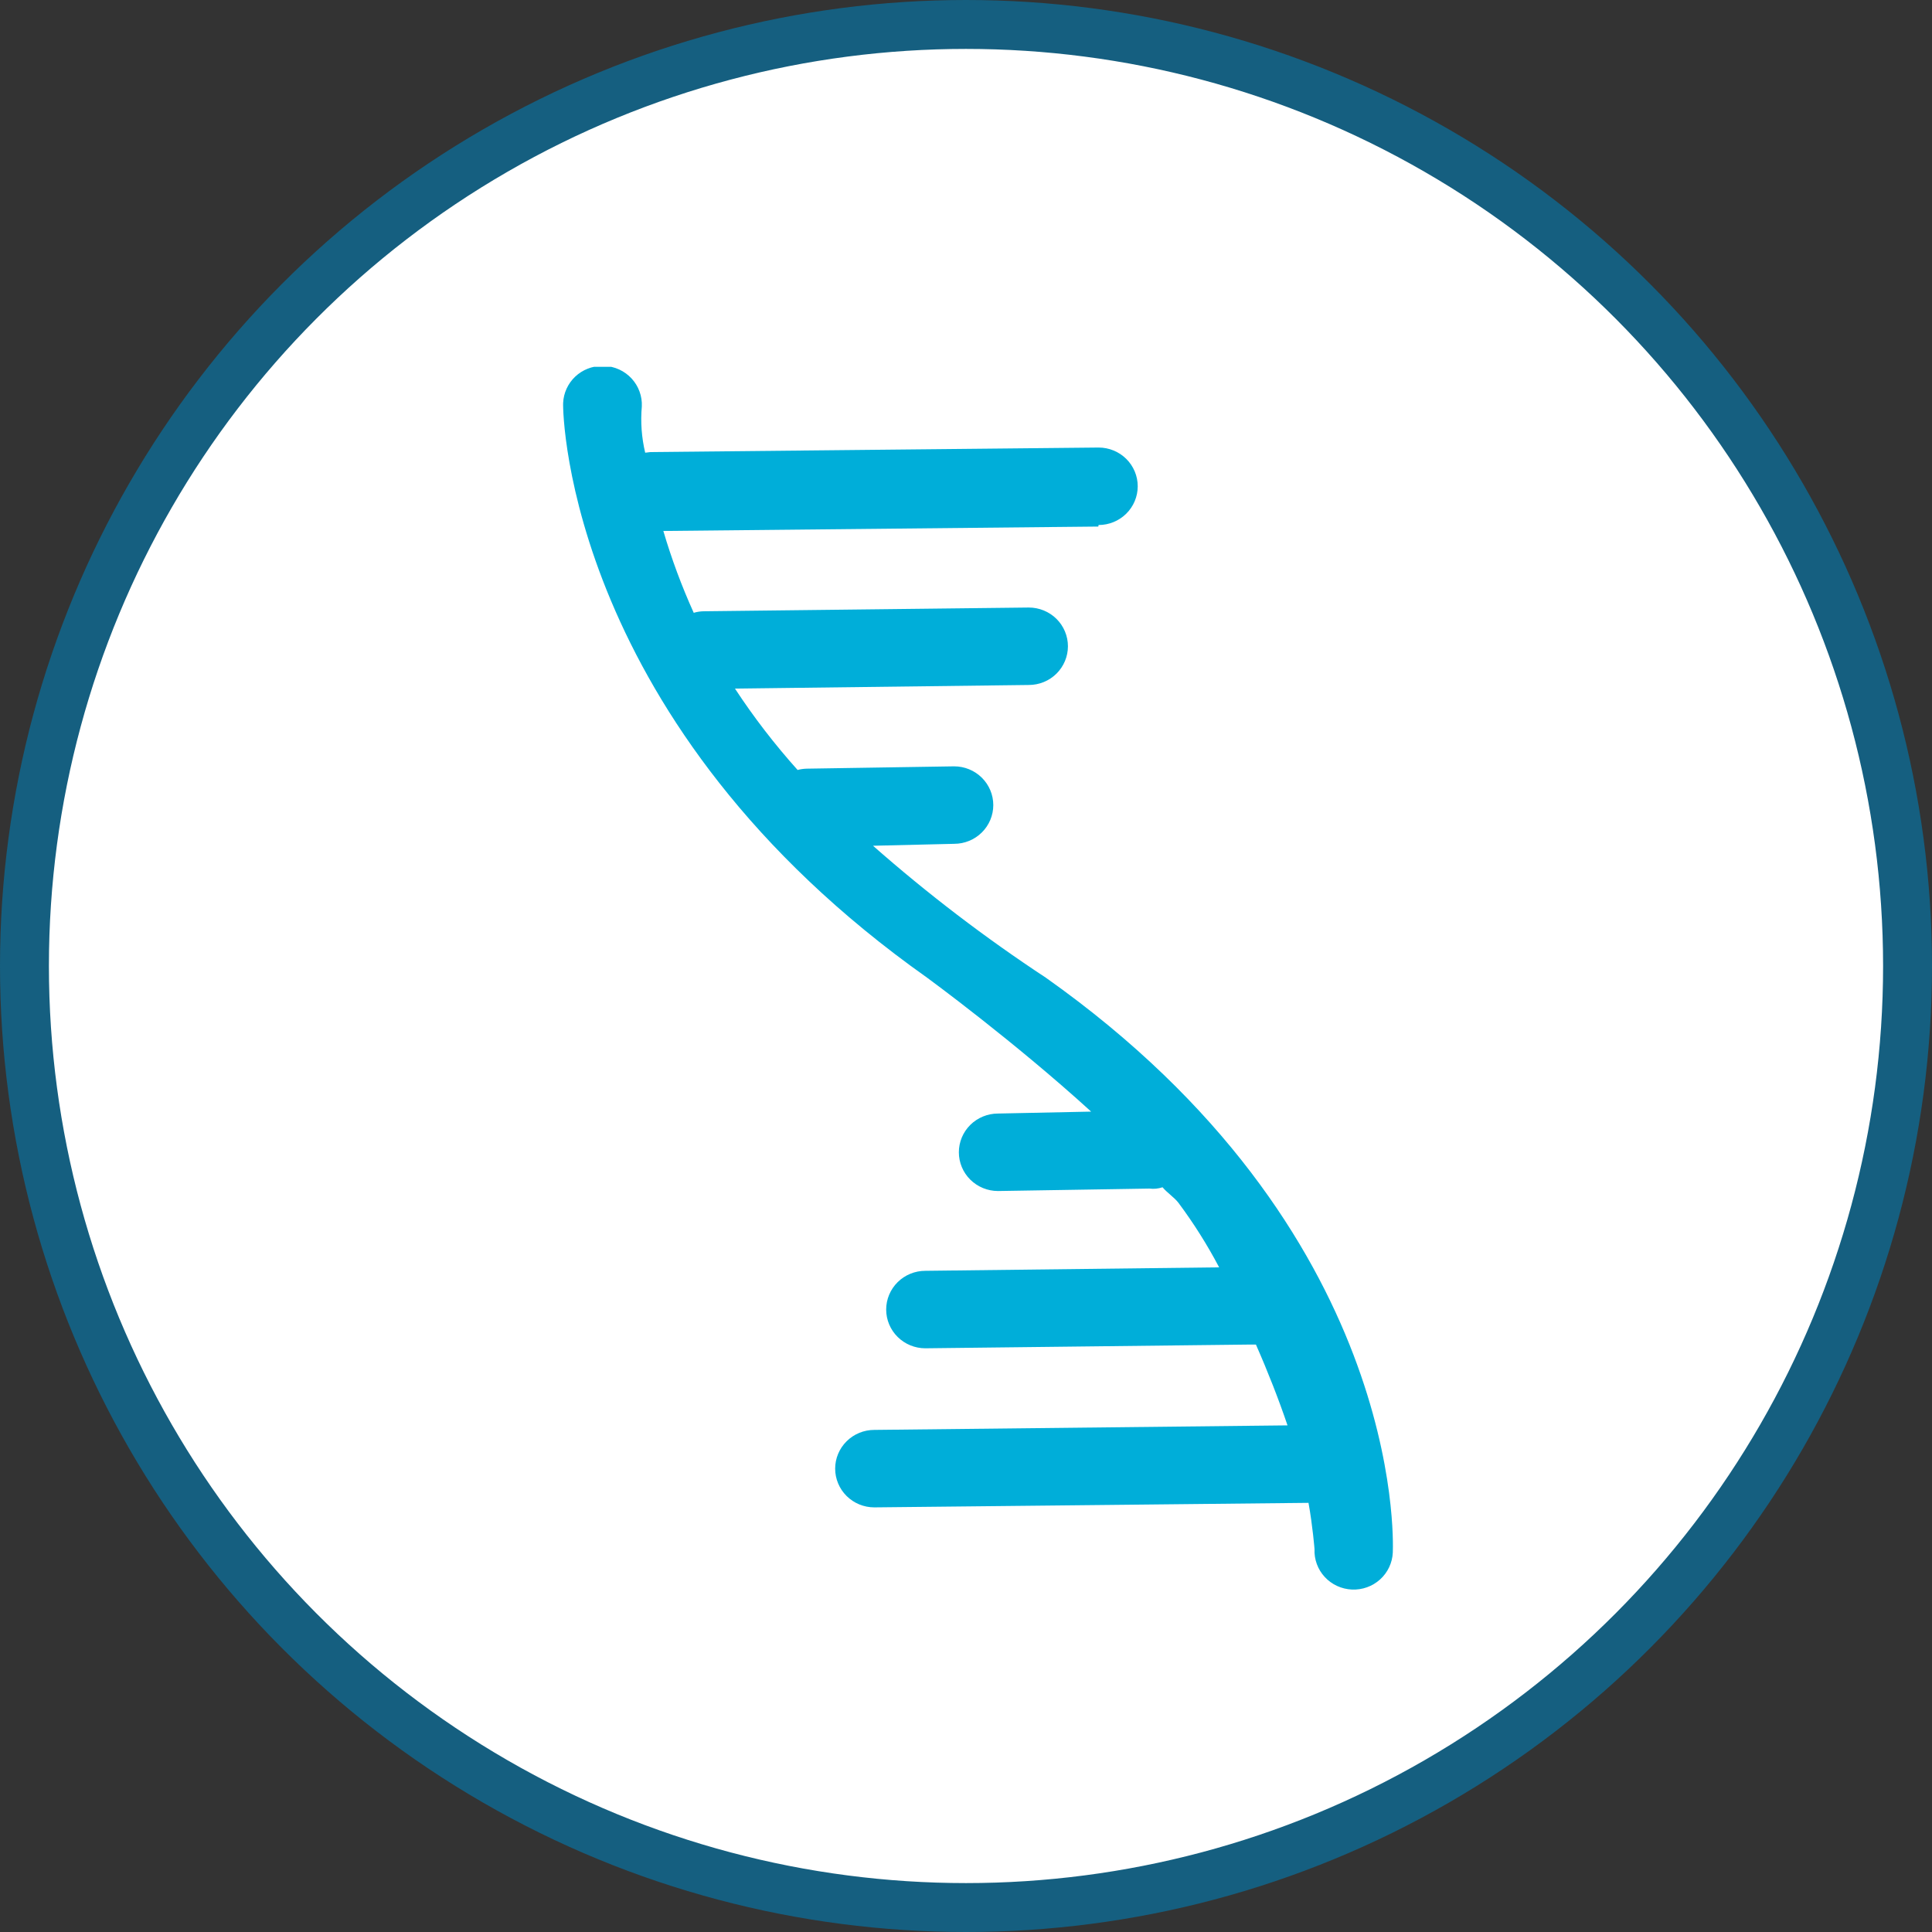 <svg width="79" height="79" viewBox="0 0 79 79" fill="none" xmlns="http://www.w3.org/2000/svg">
<rect x="0" y="0" width="79" height="79" fill="#333333" stroke="none"/>
<circle cx="39.5" cy="39.5" r="38.5" fill="white" stroke="#155F80" stroke-width="2"/>
<g clip-path="url(#clip0_2100_198308)">
<path d="M44.911 21.531L27.124 21.711C27.46 22.853 27.876 23.972 28.367 25.058C28.5 25.018 28.638 24.997 28.778 24.995L42.067 24.842C42.492 24.842 42.899 25.009 43.199 25.305C43.499 25.603 43.668 26.006 43.668 26.426C43.668 26.846 43.499 27.248 43.199 27.546C42.899 27.843 42.492 28.009 42.067 28.009L30.053 28.157C30.821 29.328 31.677 30.44 32.614 31.484C32.734 31.452 32.857 31.435 32.982 31.431L39.016 31.336C39.44 31.336 39.847 31.503 40.147 31.8C40.447 32.097 40.616 32.5 40.616 32.92C40.616 33.34 40.447 33.743 40.147 34.04C39.847 34.337 39.44 34.504 39.016 34.504L35.697 34.583C37.923 36.543 40.285 38.346 42.766 39.979C57.373 50.312 56.973 62.93 56.952 63.485C56.933 63.905 56.746 64.3 56.432 64.584C56.118 64.868 55.704 65.016 55.279 64.997C54.855 64.978 54.455 64.793 54.169 64.483C53.882 64.173 53.732 63.762 53.751 63.342C53.751 63.342 53.676 62.397 53.505 61.452L35.751 61.637C35.326 61.637 34.919 61.47 34.619 61.173C34.319 60.876 34.15 60.473 34.15 60.053C34.15 59.633 34.319 59.23 34.619 58.933C34.919 58.636 35.326 58.469 35.751 58.469L52.647 58.284C52.289 57.228 51.852 56.109 51.355 54.979H51.137L37.837 55.132C37.412 55.132 37.005 54.965 36.705 54.668C36.405 54.371 36.236 53.968 36.236 53.548C36.236 53.128 36.405 52.725 36.705 52.428C37.005 52.131 37.412 51.964 37.837 51.964L49.851 51.822C49.366 50.901 48.809 50.018 48.186 49.182C48.01 48.955 47.744 48.791 47.536 48.548C47.364 48.606 47.182 48.624 47.002 48.601L40.808 48.701C40.384 48.701 39.977 48.534 39.676 48.237C39.376 47.94 39.208 47.537 39.208 47.117C39.208 46.697 39.376 46.294 39.676 45.997C39.977 45.7 40.384 45.533 40.808 45.533L44.617 45.454C41.448 42.566 37.911 39.979 37.911 39.979C23.304 29.646 23 17.027 23.027 16.473C23.046 16.066 23.223 15.682 23.521 15.4C23.819 15.119 24.215 14.963 24.627 14.963H24.712C24.923 14.972 25.13 15.022 25.321 15.11C25.512 15.198 25.684 15.323 25.826 15.477C25.968 15.631 26.079 15.811 26.15 16.008C26.222 16.204 26.254 16.412 26.244 16.621C26.188 17.254 26.235 17.892 26.382 18.511L26.601 18.485L44.921 18.3C45.346 18.3 45.753 18.467 46.053 18.764C46.353 19.061 46.522 19.464 46.522 19.884C46.522 20.304 46.353 20.707 46.053 21.004C45.753 21.301 45.346 21.468 44.921 21.468L44.911 21.531Z" fill="#00AED9"/>
</g>
<defs>
<clipPath id="clip0_2100_198308">
<rect width="34" height="50" fill="white" transform="translate(23 15)"/>
</clipPath>
</defs>
</svg>
